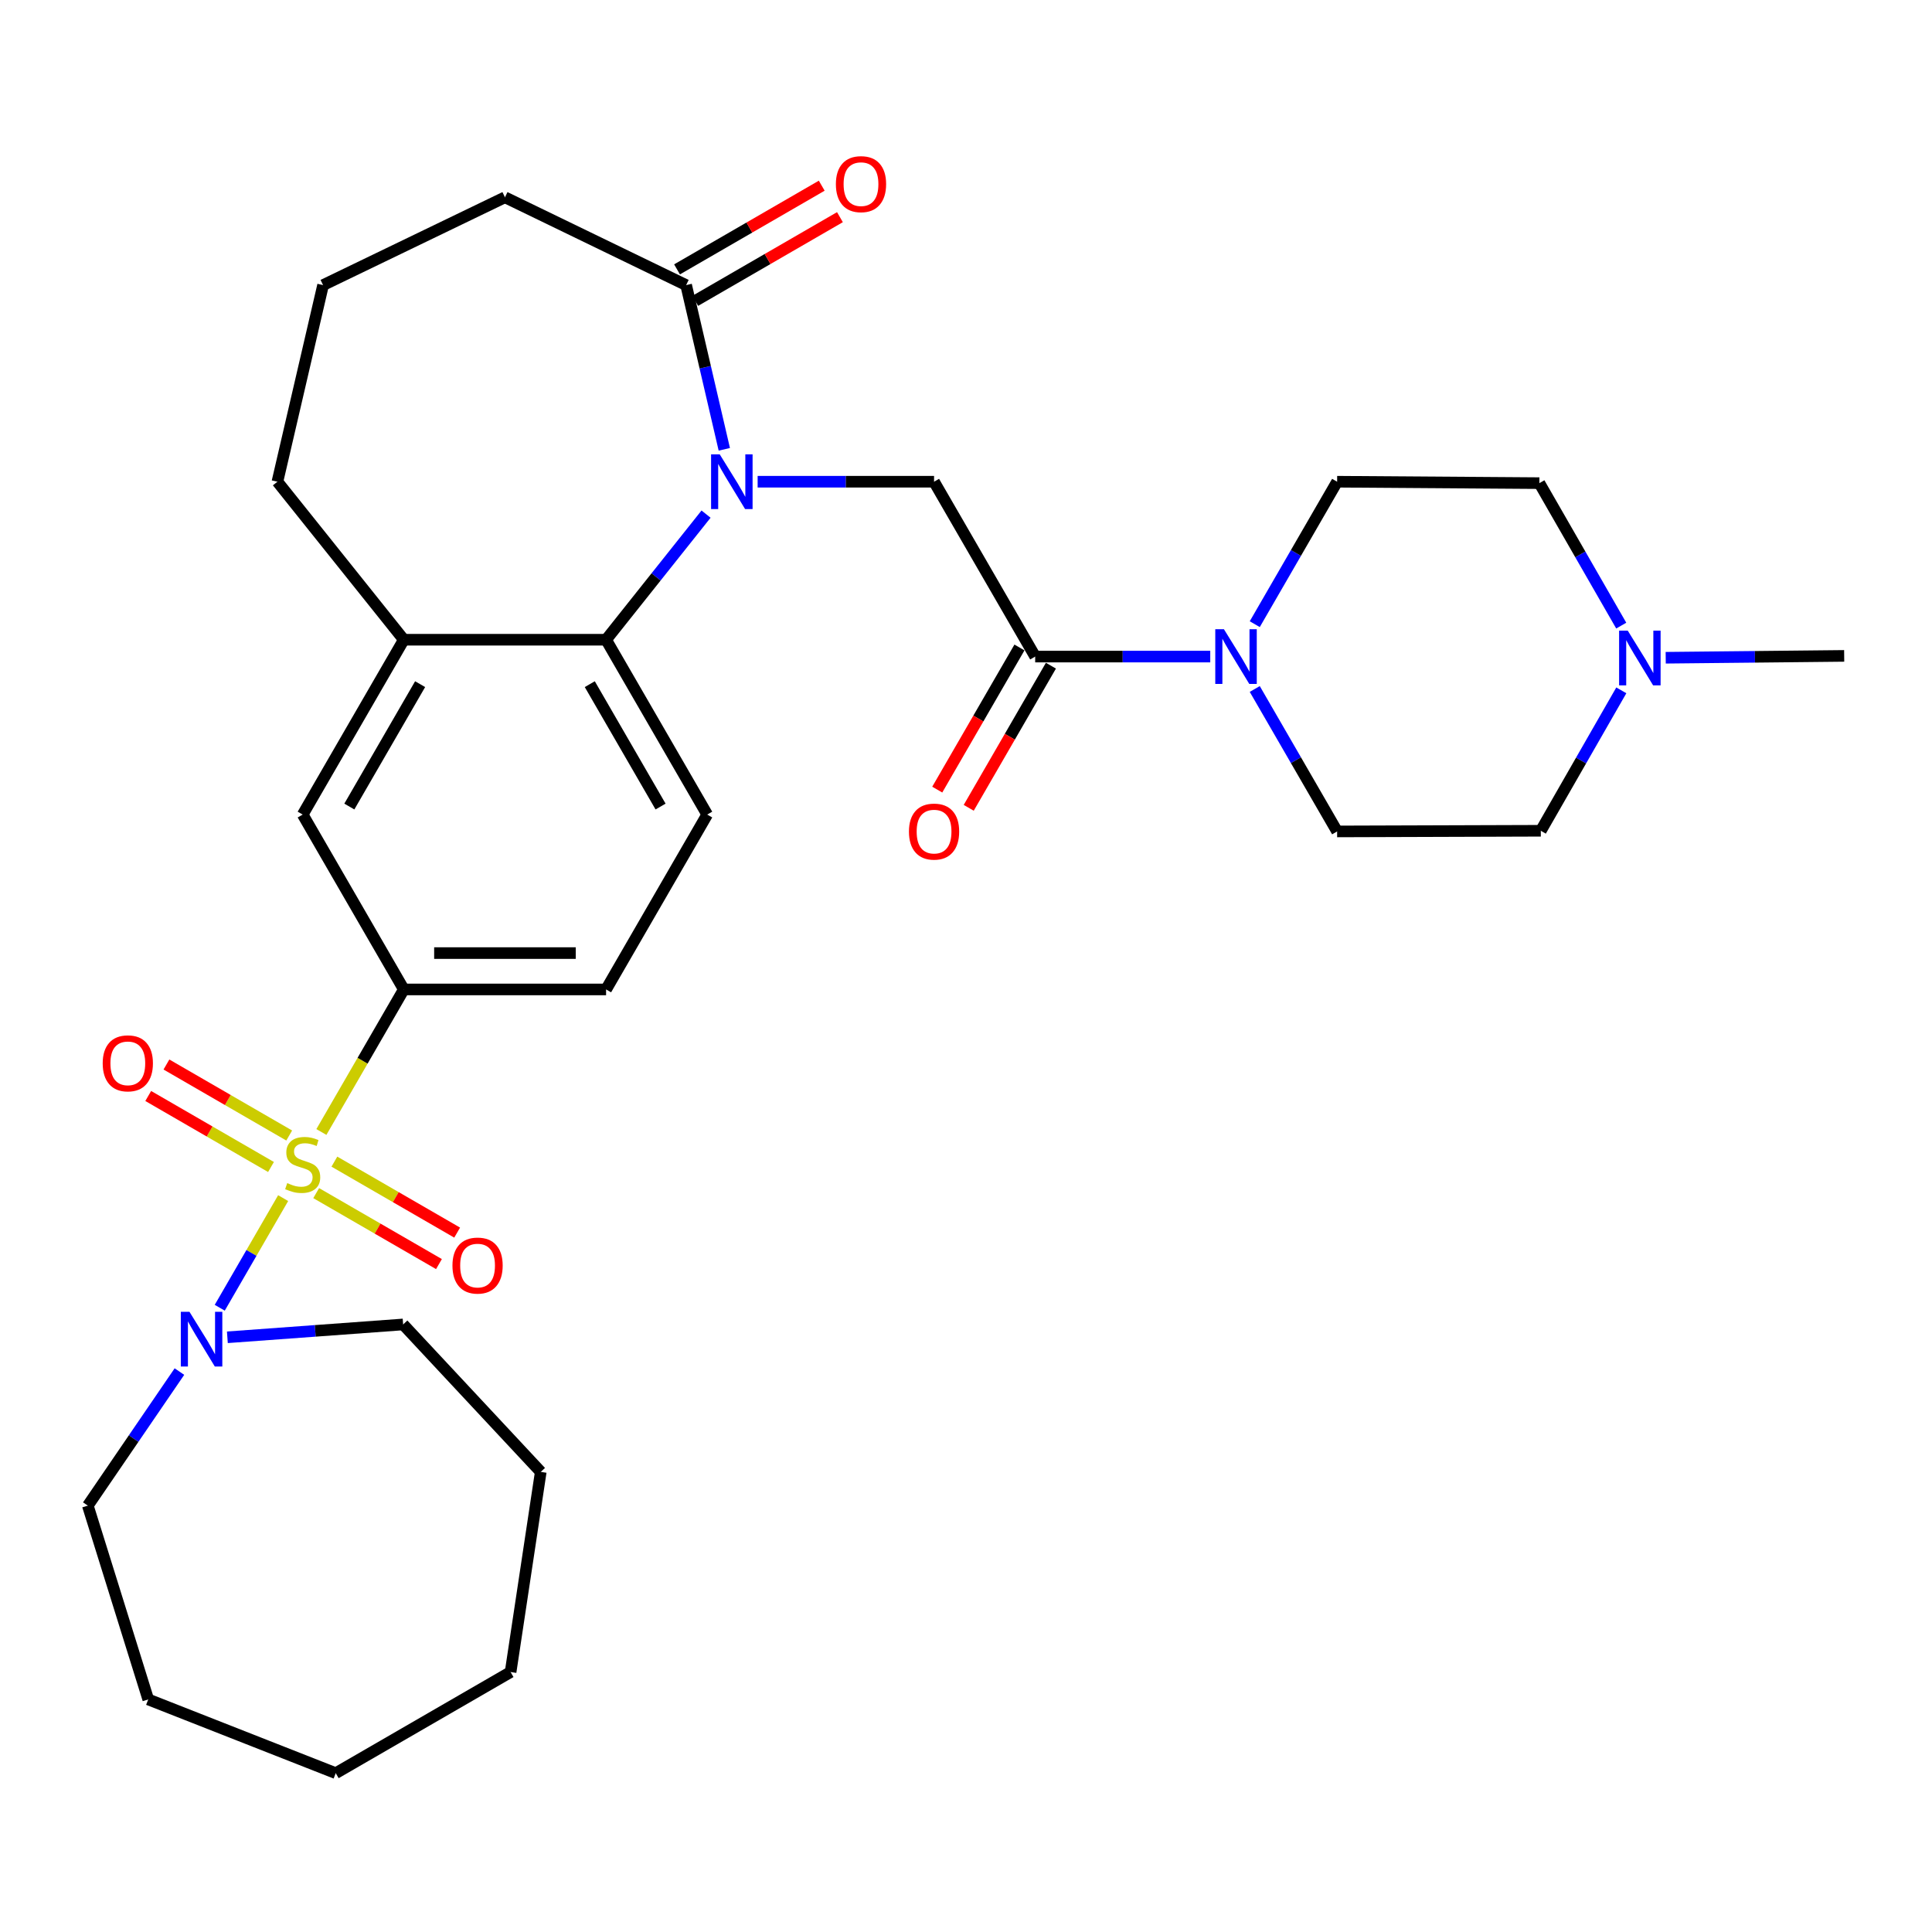 <?xml version='1.0' encoding='iso-8859-1'?>
<svg version='1.1' baseProfile='full'
              xmlns='http://www.w3.org/2000/svg'
                      xmlns:rdkit='http://www.rdkit.org/xml'
                      xmlns:xlink='http://www.w3.org/1999/xlink'
                  xml:space='preserve'
width='1000px' height='1000px' viewBox='0 0 1000 1000'>
<!-- END OF HEADER -->
<rect style='opacity:1.0;fill:#FFFFFF;stroke:none' width='1000' height='1000' x='0' y='0'> </rect>
<path class='bond-3' d='M 146.556,620.144 L 130.148,648.516' style='fill:none;fill-rule:evenodd;stroke:#CCCC00;stroke-width:6px;stroke-linecap:butt;stroke-linejoin:miter;stroke-opacity:1' />
<path class='bond-3' d='M 130.148,648.516 L 113.74,676.887' style='fill:none;fill-rule:evenodd;stroke:#0000FF;stroke-width:6px;stroke-linecap:butt;stroke-linejoin:miter;stroke-opacity:1' />
<path class='bond-4' d='M 166.35,585.916 L 187.682,549.025' style='fill:none;fill-rule:evenodd;stroke:#CCCC00;stroke-width:6px;stroke-linecap:butt;stroke-linejoin:miter;stroke-opacity:1' />
<path class='bond-4' d='M 187.682,549.025 L 209.015,512.134' style='fill:none;fill-rule:evenodd;stroke:#000000;stroke-width:6px;stroke-linecap:butt;stroke-linejoin:miter;stroke-opacity:1' />
<path class='bond-10' d='M 163.657,617.557 L 195.431,635.922' style='fill:none;fill-rule:evenodd;stroke:#CCCC00;stroke-width:6px;stroke-linecap:butt;stroke-linejoin:miter;stroke-opacity:1' />
<path class='bond-10' d='M 195.431,635.922 L 227.204,654.288' style='fill:none;fill-rule:evenodd;stroke:#FF0000;stroke-width:6px;stroke-linecap:butt;stroke-linejoin:miter;stroke-opacity:1' />
<path class='bond-10' d='M 173.076,601.262 L 204.849,619.628' style='fill:none;fill-rule:evenodd;stroke:#CCCC00;stroke-width:6px;stroke-linecap:butt;stroke-linejoin:miter;stroke-opacity:1' />
<path class='bond-10' d='M 204.849,619.628 L 236.622,637.994' style='fill:none;fill-rule:evenodd;stroke:#FF0000;stroke-width:6px;stroke-linecap:butt;stroke-linejoin:miter;stroke-opacity:1' />
<path class='bond-11' d='M 149.69,587.741 L 117.918,569.364' style='fill:none;fill-rule:evenodd;stroke:#CCCC00;stroke-width:6px;stroke-linecap:butt;stroke-linejoin:miter;stroke-opacity:1' />
<path class='bond-11' d='M 117.918,569.364 L 86.145,550.988' style='fill:none;fill-rule:evenodd;stroke:#FF0000;stroke-width:6px;stroke-linecap:butt;stroke-linejoin:miter;stroke-opacity:1' />
<path class='bond-11' d='M 140.267,604.033 L 108.495,585.656' style='fill:none;fill-rule:evenodd;stroke:#CCCC00;stroke-width:6px;stroke-linecap:butt;stroke-linejoin:miter;stroke-opacity:1' />
<path class='bond-11' d='M 108.495,585.656 L 76.722,567.279' style='fill:none;fill-rule:evenodd;stroke:#FF0000;stroke-width:6px;stroke-linecap:butt;stroke-linejoin:miter;stroke-opacity:1' />
<path class='bond-0' d='M 365.448,266.111 L 339.578,298.617' style='fill:none;fill-rule:evenodd;stroke:#0000FF;stroke-width:6px;stroke-linecap:butt;stroke-linejoin:miter;stroke-opacity:1' />
<path class='bond-0' d='M 339.578,298.617 L 313.709,331.123' style='fill:none;fill-rule:evenodd;stroke:#000000;stroke-width:6px;stroke-linecap:butt;stroke-linejoin:miter;stroke-opacity:1' />
<path class='bond-5' d='M 392.153,249.338 L 437.811,249.338' style='fill:none;fill-rule:evenodd;stroke:#0000FF;stroke-width:6px;stroke-linecap:butt;stroke-linejoin:miter;stroke-opacity:1' />
<path class='bond-5' d='M 437.811,249.338 L 483.469,249.338' style='fill:none;fill-rule:evenodd;stroke:#000000;stroke-width:6px;stroke-linecap:butt;stroke-linejoin:miter;stroke-opacity:1' />
<path class='bond-7' d='M 374.898,232.566 L 365.022,190.069' style='fill:none;fill-rule:evenodd;stroke:#0000FF;stroke-width:6px;stroke-linecap:butt;stroke-linejoin:miter;stroke-opacity:1' />
<path class='bond-7' d='M 365.022,190.069 L 355.145,147.572' style='fill:none;fill-rule:evenodd;stroke:#000000;stroke-width:6px;stroke-linecap:butt;stroke-linejoin:miter;stroke-opacity:1' />
<path class='bond-1' d='M 313.709,331.123 L 366.051,421.618' style='fill:none;fill-rule:evenodd;stroke:#000000;stroke-width:6px;stroke-linecap:butt;stroke-linejoin:miter;stroke-opacity:1' />
<path class='bond-1' d='M 305.268,354.121 L 341.908,417.467' style='fill:none;fill-rule:evenodd;stroke:#000000;stroke-width:6px;stroke-linecap:butt;stroke-linejoin:miter;stroke-opacity:1' />
<path class='bond-31' d='M 313.709,331.123 L 209.015,331.123' style='fill:none;fill-rule:evenodd;stroke:#000000;stroke-width:6px;stroke-linecap:butt;stroke-linejoin:miter;stroke-opacity:1' />
<path class='bond-2' d='M 535.811,339.843 L 483.469,249.338' style='fill:none;fill-rule:evenodd;stroke:#000000;stroke-width:6px;stroke-linecap:butt;stroke-linejoin:miter;stroke-opacity:1' />
<path class='bond-6' d='M 535.811,339.843 L 581.118,339.843' style='fill:none;fill-rule:evenodd;stroke:#000000;stroke-width:6px;stroke-linecap:butt;stroke-linejoin:miter;stroke-opacity:1' />
<path class='bond-6' d='M 581.118,339.843 L 626.424,339.843' style='fill:none;fill-rule:evenodd;stroke:#0000FF;stroke-width:6px;stroke-linecap:butt;stroke-linejoin:miter;stroke-opacity:1' />
<path class='bond-15' d='M 527.665,335.132 L 506.391,371.918' style='fill:none;fill-rule:evenodd;stroke:#000000;stroke-width:6px;stroke-linecap:butt;stroke-linejoin:miter;stroke-opacity:1' />
<path class='bond-15' d='M 506.391,371.918 L 485.117,408.704' style='fill:none;fill-rule:evenodd;stroke:#FF0000;stroke-width:6px;stroke-linecap:butt;stroke-linejoin:miter;stroke-opacity:1' />
<path class='bond-15' d='M 543.957,344.555 L 522.683,381.34' style='fill:none;fill-rule:evenodd;stroke:#000000;stroke-width:6px;stroke-linecap:butt;stroke-linejoin:miter;stroke-opacity:1' />
<path class='bond-15' d='M 522.683,381.34 L 501.409,418.126' style='fill:none;fill-rule:evenodd;stroke:#FF0000;stroke-width:6px;stroke-linecap:butt;stroke-linejoin:miter;stroke-opacity:1' />
<path class='bond-22' d='M 92.872,709.925 L 69.163,744.618' style='fill:none;fill-rule:evenodd;stroke:#0000FF;stroke-width:6px;stroke-linecap:butt;stroke-linejoin:miter;stroke-opacity:1' />
<path class='bond-22' d='M 69.163,744.618 L 45.455,779.312' style='fill:none;fill-rule:evenodd;stroke:#000000;stroke-width:6px;stroke-linecap:butt;stroke-linejoin:miter;stroke-opacity:1' />
<path class='bond-23' d='M 117.686,692.18 L 163.173,688.857' style='fill:none;fill-rule:evenodd;stroke:#0000FF;stroke-width:6px;stroke-linecap:butt;stroke-linejoin:miter;stroke-opacity:1' />
<path class='bond-23' d='M 163.173,688.857 L 208.659,685.533' style='fill:none;fill-rule:evenodd;stroke:#000000;stroke-width:6px;stroke-linecap:butt;stroke-linejoin:miter;stroke-opacity:1' />
<path class='bond-9' d='M 209.015,512.134 L 156.673,421.618' style='fill:none;fill-rule:evenodd;stroke:#000000;stroke-width:6px;stroke-linecap:butt;stroke-linejoin:miter;stroke-opacity:1' />
<path class='bond-14' d='M 209.015,512.134 L 313.709,512.134' style='fill:none;fill-rule:evenodd;stroke:#000000;stroke-width:6px;stroke-linecap:butt;stroke-linejoin:miter;stroke-opacity:1' />
<path class='bond-14' d='M 224.719,493.314 L 298.005,493.314' style='fill:none;fill-rule:evenodd;stroke:#000000;stroke-width:6px;stroke-linecap:butt;stroke-linejoin:miter;stroke-opacity:1' />
<path class='bond-16' d='M 649.462,323.07 L 670.778,286.204' style='fill:none;fill-rule:evenodd;stroke:#0000FF;stroke-width:6px;stroke-linecap:butt;stroke-linejoin:miter;stroke-opacity:1' />
<path class='bond-16' d='M 670.778,286.204 L 692.094,249.338' style='fill:none;fill-rule:evenodd;stroke:#000000;stroke-width:6px;stroke-linecap:butt;stroke-linejoin:miter;stroke-opacity:1' />
<path class='bond-17' d='M 649.462,356.617 L 670.778,393.483' style='fill:none;fill-rule:evenodd;stroke:#0000FF;stroke-width:6px;stroke-linecap:butt;stroke-linejoin:miter;stroke-opacity:1' />
<path class='bond-17' d='M 670.778,393.483 L 692.094,430.349' style='fill:none;fill-rule:evenodd;stroke:#000000;stroke-width:6px;stroke-linecap:butt;stroke-linejoin:miter;stroke-opacity:1' />
<path class='bond-18' d='M 359.856,155.718 L 397.302,134.062' style='fill:none;fill-rule:evenodd;stroke:#000000;stroke-width:6px;stroke-linecap:butt;stroke-linejoin:miter;stroke-opacity:1' />
<path class='bond-18' d='M 397.302,134.062 L 434.748,112.406' style='fill:none;fill-rule:evenodd;stroke:#FF0000;stroke-width:6px;stroke-linecap:butt;stroke-linejoin:miter;stroke-opacity:1' />
<path class='bond-18' d='M 350.434,139.426 L 387.88,117.77' style='fill:none;fill-rule:evenodd;stroke:#000000;stroke-width:6px;stroke-linecap:butt;stroke-linejoin:miter;stroke-opacity:1' />
<path class='bond-18' d='M 387.88,117.77 L 425.326,96.114' style='fill:none;fill-rule:evenodd;stroke:#FF0000;stroke-width:6px;stroke-linecap:butt;stroke-linejoin:miter;stroke-opacity:1' />
<path class='bond-33' d='M 355.145,147.572 L 261.367,102.12' style='fill:none;fill-rule:evenodd;stroke:#000000;stroke-width:6px;stroke-linecap:butt;stroke-linejoin:miter;stroke-opacity:1' />
<path class='bond-8' d='M 209.015,331.123 L 156.673,421.618' style='fill:none;fill-rule:evenodd;stroke:#000000;stroke-width:6px;stroke-linecap:butt;stroke-linejoin:miter;stroke-opacity:1' />
<path class='bond-8' d='M 217.455,354.121 L 180.816,417.467' style='fill:none;fill-rule:evenodd;stroke:#000000;stroke-width:6px;stroke-linecap:butt;stroke-linejoin:miter;stroke-opacity:1' />
<path class='bond-24' d='M 209.015,331.123 L 143.593,249.338' style='fill:none;fill-rule:evenodd;stroke:#000000;stroke-width:6px;stroke-linecap:butt;stroke-linejoin:miter;stroke-opacity:1' />
<path class='bond-12' d='M 366.051,421.618 L 313.709,512.134' style='fill:none;fill-rule:evenodd;stroke:#000000;stroke-width:6px;stroke-linecap:butt;stroke-linejoin:miter;stroke-opacity:1' />
<path class='bond-13' d='M 839.189,357.323 L 818.355,393.663' style='fill:none;fill-rule:evenodd;stroke:#0000FF;stroke-width:6px;stroke-linecap:butt;stroke-linejoin:miter;stroke-opacity:1' />
<path class='bond-13' d='M 818.355,393.663 L 797.52,430.004' style='fill:none;fill-rule:evenodd;stroke:#000000;stroke-width:6px;stroke-linecap:butt;stroke-linejoin:miter;stroke-opacity:1' />
<path class='bond-25' d='M 862.169,340.447 L 908.357,339.967' style='fill:none;fill-rule:evenodd;stroke:#0000FF;stroke-width:6px;stroke-linecap:butt;stroke-linejoin:miter;stroke-opacity:1' />
<path class='bond-25' d='M 908.357,339.967 L 954.545,339.488' style='fill:none;fill-rule:evenodd;stroke:#000000;stroke-width:6px;stroke-linecap:butt;stroke-linejoin:miter;stroke-opacity:1' />
<path class='bond-34' d='M 839.15,323.816 L 817.964,286.943' style='fill:none;fill-rule:evenodd;stroke:#0000FF;stroke-width:6px;stroke-linecap:butt;stroke-linejoin:miter;stroke-opacity:1' />
<path class='bond-34' d='M 817.964,286.943 L 796.778,250.07' style='fill:none;fill-rule:evenodd;stroke:#000000;stroke-width:6px;stroke-linecap:butt;stroke-linejoin:miter;stroke-opacity:1' />
<path class='bond-19' d='M 692.094,249.338 L 796.778,250.07' style='fill:none;fill-rule:evenodd;stroke:#000000;stroke-width:6px;stroke-linecap:butt;stroke-linejoin:miter;stroke-opacity:1' />
<path class='bond-20' d='M 692.094,430.349 L 797.52,430.004' style='fill:none;fill-rule:evenodd;stroke:#000000;stroke-width:6px;stroke-linecap:butt;stroke-linejoin:miter;stroke-opacity:1' />
<path class='bond-21' d='M 261.367,102.12 L 167.223,147.572' style='fill:none;fill-rule:evenodd;stroke:#000000;stroke-width:6px;stroke-linecap:butt;stroke-linejoin:miter;stroke-opacity:1' />
<path class='bond-27' d='M 45.455,779.312 L 76.728,879.625' style='fill:none;fill-rule:evenodd;stroke:#000000;stroke-width:6px;stroke-linecap:butt;stroke-linejoin:miter;stroke-opacity:1' />
<path class='bond-28' d='M 208.659,685.533 L 279.895,761.85' style='fill:none;fill-rule:evenodd;stroke:#000000;stroke-width:6px;stroke-linecap:butt;stroke-linejoin:miter;stroke-opacity:1' />
<path class='bond-26' d='M 143.593,249.338 L 167.223,147.572' style='fill:none;fill-rule:evenodd;stroke:#000000;stroke-width:6px;stroke-linecap:butt;stroke-linejoin:miter;stroke-opacity:1' />
<path class='bond-30' d='M 76.728,879.625 L 173.779,917.788' style='fill:none;fill-rule:evenodd;stroke:#000000;stroke-width:6px;stroke-linecap:butt;stroke-linejoin:miter;stroke-opacity:1' />
<path class='bond-29' d='M 279.895,761.85 L 264.284,865.447' style='fill:none;fill-rule:evenodd;stroke:#000000;stroke-width:6px;stroke-linecap:butt;stroke-linejoin:miter;stroke-opacity:1' />
<path class='bond-32' d='M 264.284,865.447 L 173.779,917.788' style='fill:none;fill-rule:evenodd;stroke:#000000;stroke-width:6px;stroke-linecap:butt;stroke-linejoin:miter;stroke-opacity:1' />
<path  class='atom-0' d='M 148.673 612.37
Q 148.993 612.49, 150.313 613.05
Q 151.633 613.61, 153.073 613.97
Q 154.553 614.29, 155.993 614.29
Q 158.673 614.29, 160.233 613.01
Q 161.793 611.69, 161.793 609.41
Q 161.793 607.85, 160.993 606.89
Q 160.233 605.93, 159.033 605.41
Q 157.833 604.89, 155.833 604.29
Q 153.313 603.53, 151.793 602.81
Q 150.313 602.09, 149.233 600.57
Q 148.193 599.05, 148.193 596.49
Q 148.193 592.93, 150.593 590.73
Q 153.033 588.53, 157.833 588.53
Q 161.113 588.53, 164.833 590.09
L 163.913 593.17
Q 160.513 591.77, 157.953 591.77
Q 155.193 591.77, 153.673 592.93
Q 152.153 594.05, 152.193 596.01
Q 152.193 597.53, 152.953 598.45
Q 153.753 599.37, 154.873 599.89
Q 156.033 600.41, 157.953 601.01
Q 160.513 601.81, 162.033 602.61
Q 163.553 603.41, 164.633 605.05
Q 165.753 606.65, 165.753 609.41
Q 165.753 613.33, 163.113 615.45
Q 160.513 617.53, 156.153 617.53
Q 153.633 617.53, 151.713 616.97
Q 149.833 616.45, 147.593 615.53
L 148.673 612.37
' fill='#CCCC00'/>
<path  class='atom-1' d='M 372.536 235.178
L 381.816 250.178
Q 382.736 251.658, 384.216 254.338
Q 385.696 257.018, 385.776 257.178
L 385.776 235.178
L 389.536 235.178
L 389.536 263.498
L 385.656 263.498
L 375.696 247.098
Q 374.536 245.178, 373.296 242.978
Q 372.096 240.778, 371.736 240.098
L 371.736 263.498
L 368.056 263.498
L 368.056 235.178
L 372.536 235.178
' fill='#0000FF'/>
<path  class='atom-4' d='M 98.071 678.996
L 107.351 693.996
Q 108.271 695.476, 109.751 698.156
Q 111.231 700.836, 111.311 700.996
L 111.311 678.996
L 115.071 678.996
L 115.071 707.316
L 111.191 707.316
L 101.231 690.916
Q 100.071 688.996, 98.831 686.796
Q 97.631 684.596, 97.271 683.916
L 97.271 707.316
L 93.591 707.316
L 93.591 678.996
L 98.071 678.996
' fill='#0000FF'/>
<path  class='atom-7' d='M 633.503 325.683
L 642.783 340.683
Q 643.703 342.163, 645.183 344.843
Q 646.663 347.523, 646.743 347.683
L 646.743 325.683
L 650.503 325.683
L 650.503 354.003
L 646.623 354.003
L 636.663 337.603
Q 635.503 335.683, 634.263 333.483
Q 633.063 331.283, 632.703 330.603
L 632.703 354.003
L 629.023 354.003
L 629.023 325.683
L 633.503 325.683
' fill='#0000FF'/>
<path  class='atom-11' d='M 234.189 655.051
Q 234.189 648.251, 237.549 644.451
Q 240.909 640.651, 247.189 640.651
Q 253.469 640.651, 256.829 644.451
Q 260.189 648.251, 260.189 655.051
Q 260.189 661.931, 256.789 665.851
Q 253.389 669.731, 247.189 669.731
Q 240.949 669.731, 237.549 665.851
Q 234.189 661.971, 234.189 655.051
M 247.189 666.531
Q 251.509 666.531, 253.829 663.651
Q 256.189 660.731, 256.189 655.051
Q 256.189 649.491, 253.829 646.691
Q 251.509 643.851, 247.189 643.851
Q 242.869 643.851, 240.509 646.651
Q 238.189 649.451, 238.189 655.051
Q 238.189 660.771, 240.509 663.651
Q 242.869 666.531, 247.189 666.531
' fill='#FF0000'/>
<path  class='atom-12' d='M 53.157 550.378
Q 53.157 543.578, 56.517 539.778
Q 59.877 535.978, 66.157 535.978
Q 72.437 535.978, 75.797 539.778
Q 79.157 543.578, 79.157 550.378
Q 79.157 557.258, 75.757 561.178
Q 72.357 565.058, 66.157 565.058
Q 59.917 565.058, 56.517 561.178
Q 53.157 557.298, 53.157 550.378
M 66.157 561.858
Q 70.477 561.858, 72.797 558.978
Q 75.157 556.058, 75.157 550.378
Q 75.157 544.818, 72.797 542.018
Q 70.477 539.178, 66.157 539.178
Q 61.837 539.178, 59.477 541.978
Q 57.157 544.778, 57.157 550.378
Q 57.157 556.098, 59.477 558.978
Q 61.837 561.858, 66.157 561.858
' fill='#FF0000'/>
<path  class='atom-14' d='M 842.525 326.426
L 851.805 341.426
Q 852.725 342.906, 854.205 345.586
Q 855.685 348.266, 855.765 348.426
L 855.765 326.426
L 859.525 326.426
L 859.525 354.746
L 855.645 354.746
L 845.685 338.346
Q 844.525 336.426, 843.285 334.226
Q 842.085 332.026, 841.725 331.346
L 841.725 354.746
L 838.045 354.746
L 838.045 326.426
L 842.525 326.426
' fill='#0000FF'/>
<path  class='atom-16' d='M 470.469 430.429
Q 470.469 423.629, 473.829 419.829
Q 477.189 416.029, 483.469 416.029
Q 489.749 416.029, 493.109 419.829
Q 496.469 423.629, 496.469 430.429
Q 496.469 437.309, 493.069 441.229
Q 489.669 445.109, 483.469 445.109
Q 477.229 445.109, 473.829 441.229
Q 470.469 437.349, 470.469 430.429
M 483.469 441.909
Q 487.789 441.909, 490.109 439.029
Q 492.469 436.109, 492.469 430.429
Q 492.469 424.869, 490.109 422.069
Q 487.789 419.229, 483.469 419.229
Q 479.149 419.229, 476.789 422.029
Q 474.469 424.829, 474.469 430.429
Q 474.469 436.149, 476.789 439.029
Q 479.149 441.909, 483.469 441.909
' fill='#FF0000'/>
<path  class='atom-19' d='M 432.651 95.31
Q 432.651 88.51, 436.011 84.71
Q 439.371 80.91, 445.651 80.91
Q 451.931 80.91, 455.291 84.71
Q 458.651 88.51, 458.651 95.31
Q 458.651 102.19, 455.251 106.11
Q 451.851 109.99, 445.651 109.99
Q 439.411 109.99, 436.011 106.11
Q 432.651 102.23, 432.651 95.31
M 445.651 106.79
Q 449.971 106.79, 452.291 103.91
Q 454.651 100.99, 454.651 95.31
Q 454.651 89.75, 452.291 86.95
Q 449.971 84.11, 445.651 84.11
Q 441.331 84.11, 438.971 86.91
Q 436.651 89.71, 436.651 95.31
Q 436.651 101.03, 438.971 103.91
Q 441.331 106.79, 445.651 106.79
' fill='#FF0000'/>
</svg>
